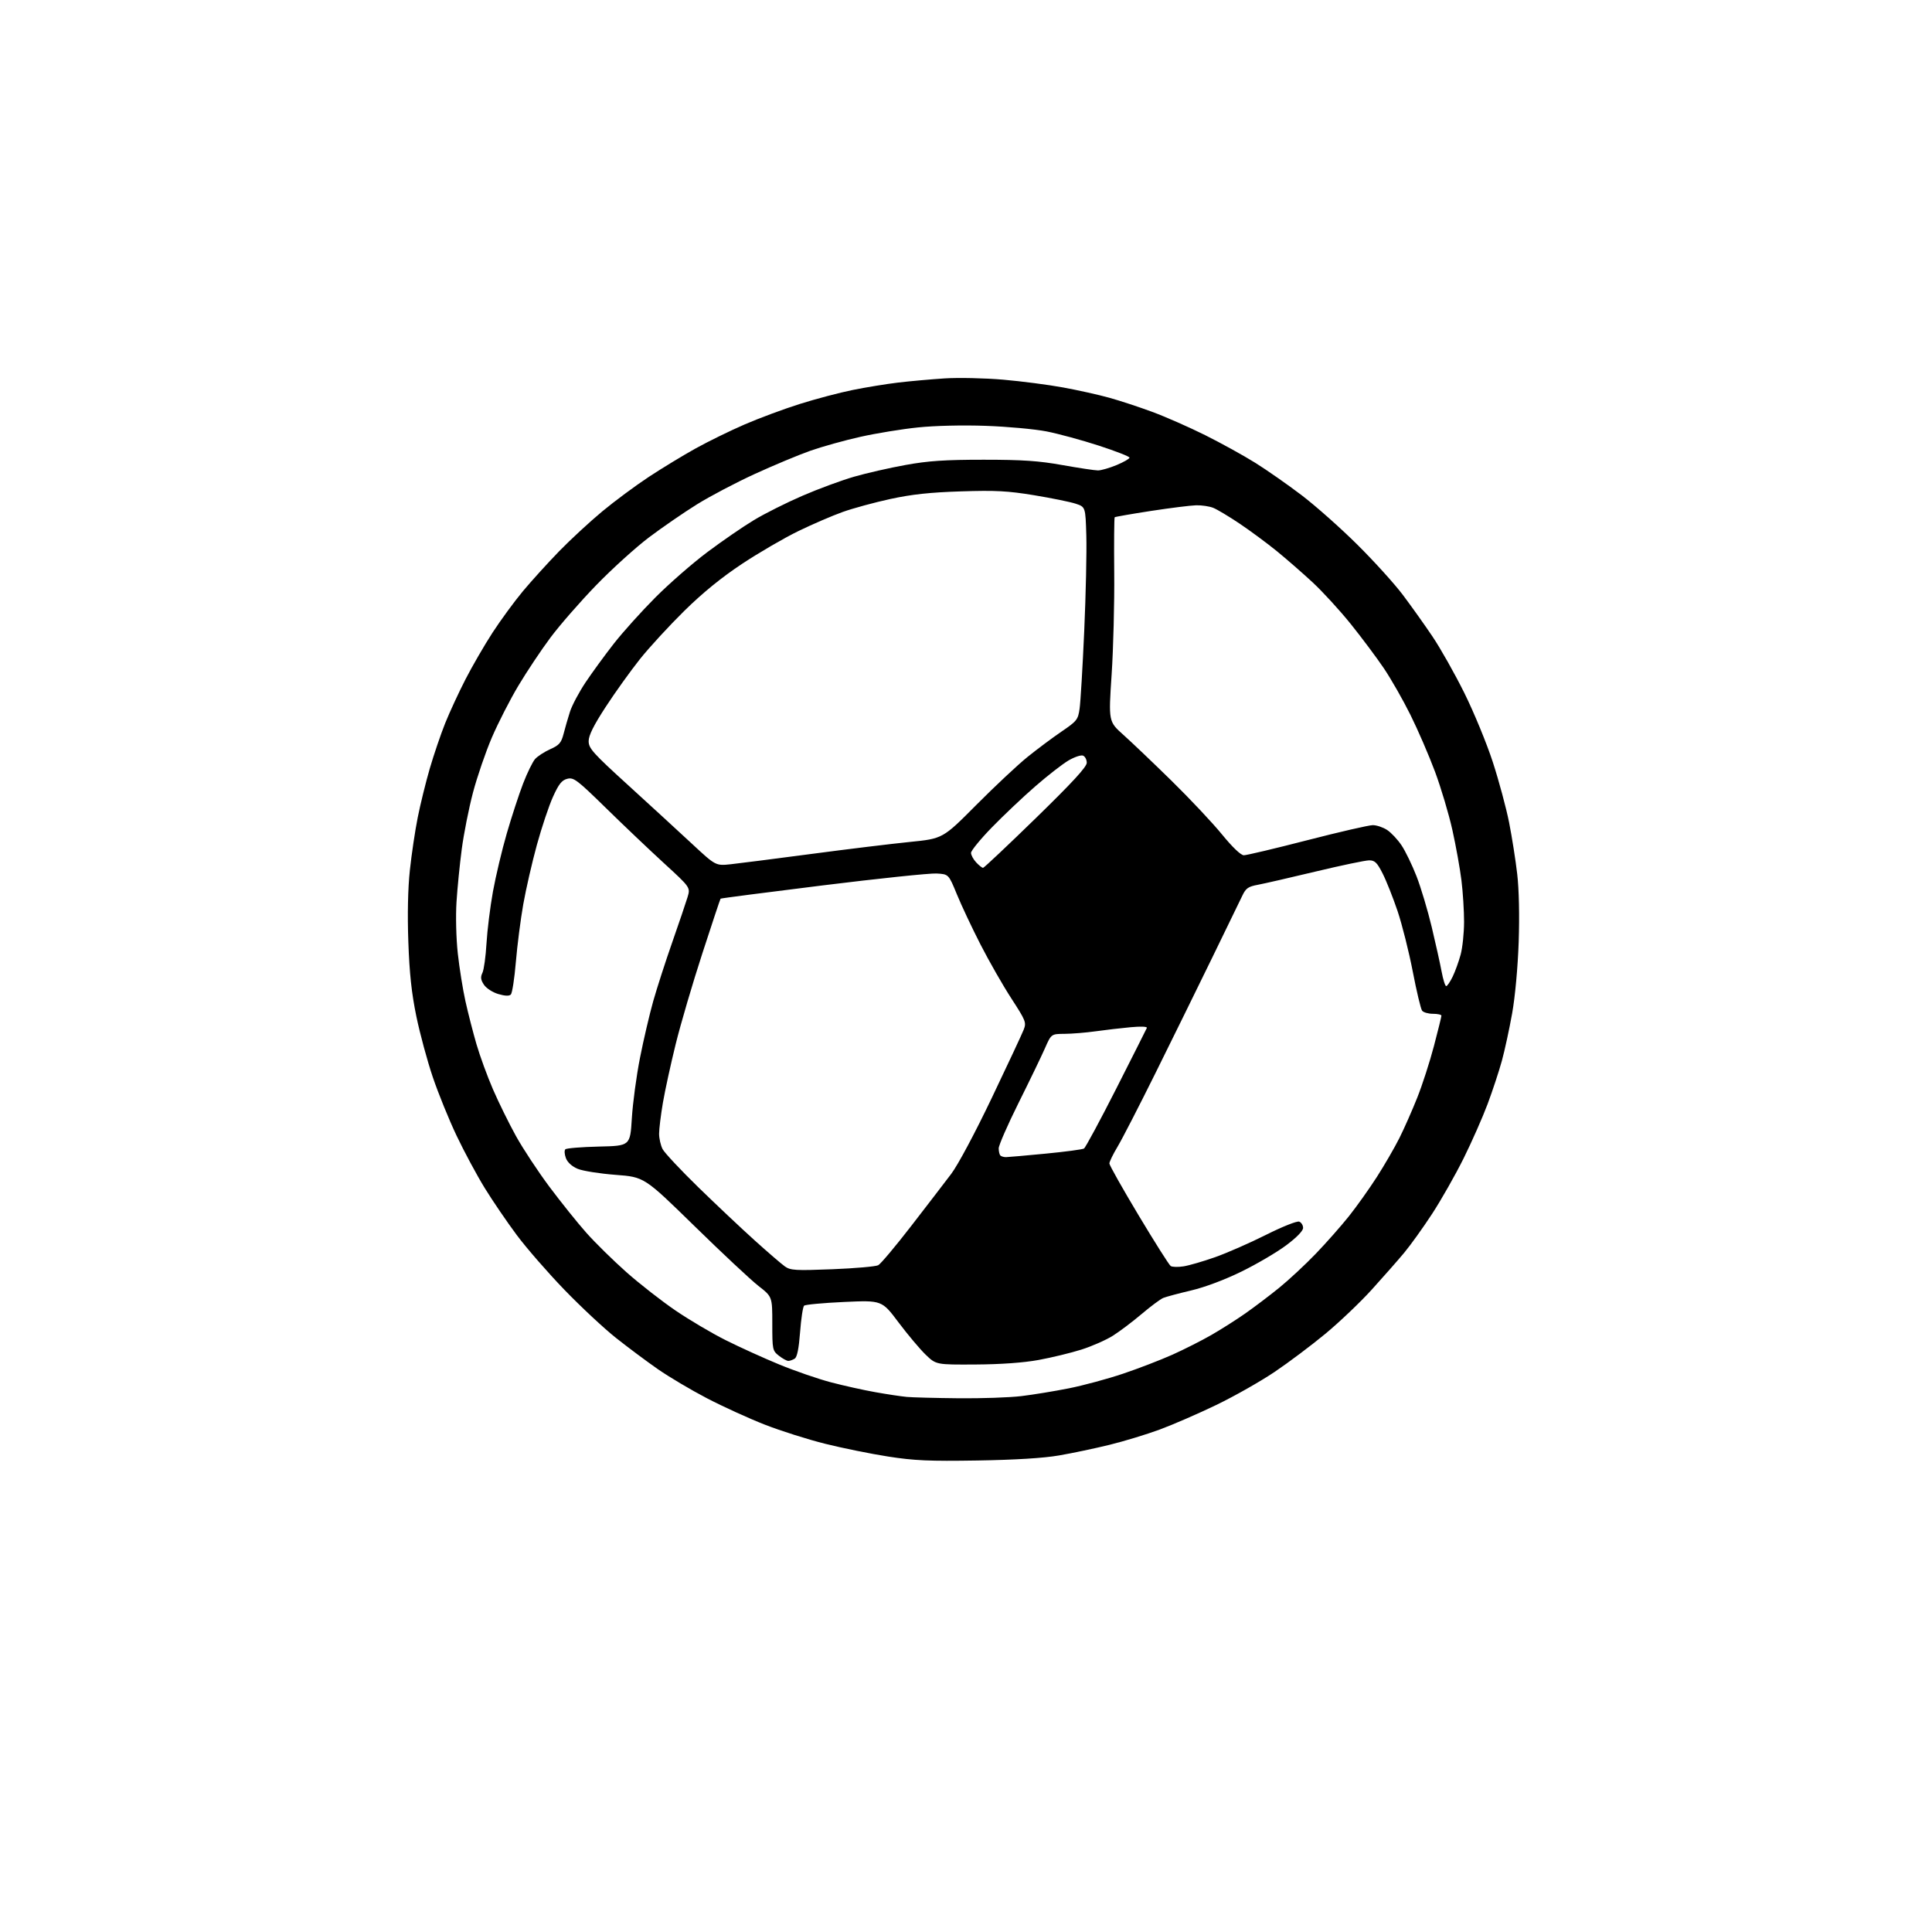 <?xml version="1.0" encoding="UTF-8" standalone="no"?>
<svg 
  version="1.1" 
  xmlns="http://www.w3.org/2000/svg" 
  xmlns:xlink="http://www.w3.org/1999/xlink" 
  xmlns:svg="http://www.w3.org/2000/svg"
  xmlns:rdf="http://www.w3.org/1999/02/22-rdf-syntax-ns#"
  xmlns:cc="http://creativecommons.org/ns#"
  xmlns:dc="http://purl.org/dc/elements/1.1/"
  viewBox="0 0 768 768"
  width="768"
  height="768"
>
<style>svg {background-color: white; }</style>"
<path stroke="none" fill="black" fill-rule="evenodd" d="M388.50,580.57C369.30,580.88 363.43,580.62 353.00,578.99C346.13,577.92 334.88,575.64 328.00,573.92C321.13,572.21 310.32,568.78 304.00,566.31C297.68,563.84 287.34,559.12 281.02,555.83C274.71,552.54 265.94,547.34 261.52,544.27C257.11,541.20 249.63,535.62 244.90,531.87C240.17,528.13 230.93,519.51 224.38,512.73C217.82,505.94 209.29,496.14 205.42,490.95C201.54,485.75 195.81,477.34 192.68,472.25C189.55,467.16 184.52,457.80 181.50,451.45C178.48,445.10 174.23,434.64 172.05,428.20C169.87,421.77 166.92,410.88 165.50,404.00C163.61,394.83 162.76,386.95 162.32,374.40C161.93,363.54 162.15,353.14 162.93,345.90C163.60,339.63 165.00,330.21 166.05,324.97C167.09,319.72 169.26,310.95 170.85,305.47C172.45,299.99 175.20,291.90 176.96,287.50C178.73,283.10 182.37,275.23 185.06,270.00C187.75,264.77 192.57,256.45 195.78,251.50C199.00,246.55 204.44,239.12 207.87,235.00C211.31,230.88 217.81,223.72 222.31,219.09C226.81,214.47 234.52,207.35 239.44,203.26C244.36,199.18 252.69,193.01 257.94,189.55C263.20,186.09 271.58,181.00 276.56,178.24C281.54,175.48 290.31,171.18 296.06,168.70C301.80,166.21 311.68,162.55 318.00,160.56C324.32,158.57 333.77,156.07 339.00,155.02C344.23,153.96 352.32,152.64 357.00,152.08C361.68,151.52 370.00,150.78 375.50,150.42C381.00,150.07 391.45,150.30 398.73,150.92C406.00,151.55 416.77,152.95 422.65,154.03C428.53,155.11 436.76,156.94 440.92,158.10C445.09,159.25 452.77,161.78 458.00,163.71C463.23,165.64 472.68,169.80 479.01,172.95C485.34,176.11 494.34,181.07 499.01,183.99C503.68,186.91 511.99,192.72 517.48,196.90C522.97,201.08 532.91,209.90 539.56,216.50C546.22,223.10 554.36,232.10 557.67,236.50C560.98,240.90 566.27,248.32 569.42,253.00C572.58,257.68 578.28,267.78 582.09,275.45C585.90,283.13 591.00,295.50 593.42,302.95C595.84,310.40 598.76,321.23 599.90,327.00C601.04,332.77 602.49,341.99 603.12,347.48C603.83,353.56 604.05,364.10 603.70,374.48C603.35,384.49 602.29,396.15 601.11,402.79C600.00,409.00 598.16,417.50 597.02,421.67C595.87,425.85 593.32,433.59 591.34,438.88C589.36,444.17 585.07,453.89 581.80,460.48C578.53,467.06 572.91,476.96 569.31,482.48C565.71,487.99 560.70,494.98 558.18,498.00C555.66,501.02 549.86,507.61 545.30,512.64C540.74,517.67 532.47,525.54 526.93,530.14C521.38,534.74 512.27,541.59 506.67,545.36C501.08,549.13 490.65,555.04 483.50,558.49C476.35,561.94 466.23,566.34 461.00,568.27C455.77,570.20 446.77,572.94 441.00,574.35C435.23,575.77 426.23,577.66 421.00,578.56C414.75,579.64 403.64,580.32 388.50,580.57zM381.03,555.83C390.12,555.92 401.37,555.54 406.03,554.97C410.69,554.41 419.18,553.02 424.90,551.88C430.62,550.74 440.30,548.13 446.41,546.07C452.51,544.02 461.33,540.62 466.01,538.53C470.68,536.44 477.65,532.91 481.50,530.70C485.35,528.49 491.43,524.63 495.00,522.13C498.57,519.63 504.65,515.03 508.50,511.91C512.35,508.78 518.90,502.69 523.06,498.36C527.21,494.04 533.12,487.35 536.19,483.50C539.26,479.65 544.26,472.62 547.31,467.88C550.35,463.14 554.39,456.16 556.29,452.38C558.18,448.60 561.37,441.39 563.37,436.36C565.38,431.33 568.36,422.11 570.00,415.86C571.64,409.61 572.99,404.16 572.99,403.75C573.00,403.34 571.48,403.00 569.62,403.00C567.76,403.00 565.82,402.44 565.30,401.75C564.78,401.06 563.11,394.06 561.59,386.18C560.07,378.31 557.35,367.51 555.56,362.18C553.76,356.86 551.10,350.14 549.63,347.25C547.41,342.87 546.52,342.00 544.26,342.00C542.78,342.00 533.22,344.00 523.03,346.44C512.84,348.88 502.48,351.26 500.00,351.72C496.20,352.42 495.24,353.09 493.85,356.03C492.94,357.94 487.48,369.18 481.72,381.00C475.96,392.82 465.90,413.28 459.37,426.46C452.84,439.63 446.04,452.85 444.25,455.83C442.46,458.81 441.00,461.81 441.00,462.50C441.00,463.18 446.23,472.47 452.62,483.12C459.01,493.78 464.74,502.84 465.37,503.26C465.99,503.68 468.30,503.74 470.50,503.39C472.70,503.04 478.32,501.41 482.99,499.76C487.66,498.12 496.76,494.13 503.20,490.90C509.77,487.60 515.59,485.29 516.46,485.62C517.31,485.95 518.00,487.07 518.00,488.11C518.00,489.29 515.44,491.92 511.25,495.05C507.54,497.82 499.55,502.51 493.50,505.47C486.83,508.74 478.96,511.69 473.50,512.98C468.55,514.14 463.57,515.48 462.43,515.94C461.29,516.41 457.44,519.27 453.87,522.30C450.30,525.33 445.16,529.21 442.44,530.94C439.72,532.66 434.06,535.16 429.85,536.49C425.64,537.82 417.99,539.67 412.85,540.61C406.82,541.71 397.92,542.35 387.80,542.41C372.11,542.50 372.11,542.50 367.96,538.50C365.68,536.30 360.83,530.53 357.19,525.69C350.57,516.87 350.57,516.87 335.54,517.55C327.27,517.93 320.11,518.59 319.64,519.03C319.17,519.46 318.45,524.18 318.05,529.50C317.55,536.09 316.87,539.47 315.91,540.08C315.13,540.57 314.00,540.98 313.38,540.98C312.77,540.99 311.08,540.07 309.63,538.93C307.08,536.92 307.00,536.52 307.00,526.16C307.00,515.47 307.00,515.47 301.49,511.17C298.46,508.80 287.01,498.09 276.05,487.37C256.11,467.88 256.11,467.88 244.71,467.02C238.44,466.54 231.66,465.47 229.65,464.63C227.38,463.68 225.60,462.07 224.96,460.39C224.39,458.89 224.29,457.31 224.73,456.87C225.17,456.43 231.15,455.94 238.02,455.78C250.50,455.50 250.50,455.50 251.17,444.50C251.54,438.45 252.99,427.65 254.41,420.50C255.82,413.35 258.19,403.23 259.66,398.00C261.14,392.77 264.55,382.20 267.25,374.50C269.94,366.80 272.67,358.76 273.31,356.64C274.47,352.78 274.47,352.78 263.99,343.18C258.22,337.89 247.83,328.02 240.90,321.23C229.37,309.95 228.05,308.95 225.52,309.58C223.32,310.14 222.14,311.62 219.82,316.74C218.21,320.29 215.33,328.89 213.42,335.85C211.51,342.81 209.07,353.45 208.00,359.50C206.93,365.55 205.61,375.87 205.06,382.42C204.51,388.98 203.61,394.79 203.06,395.34C202.40,396.00 200.71,395.93 198.03,395.13C195.76,394.45 193.27,392.82 192.35,391.41C191.08,389.48 190.95,388.41 191.78,386.70C192.36,385.49 193.09,380.23 193.39,375.00C193.70,369.77 194.85,360.50 195.96,354.38C197.07,348.26 199.55,337.85 201.47,331.24C203.39,324.63 206.30,315.74 207.94,311.48C209.58,307.22 211.73,302.83 212.71,301.72C213.70,300.62 216.40,298.86 218.72,297.82C222.31,296.22 223.10,295.30 224.03,291.72C224.62,289.40 225.77,285.43 226.58,282.90C227.39,280.38 230.18,275.13 232.78,271.24C235.38,267.35 240.43,260.43 244.00,255.86C247.57,251.30 255.00,243.04 260.50,237.52C266.00,232.00 275.29,223.89 281.16,219.49C287.02,215.10 295.34,209.37 299.66,206.77C303.97,204.16 312.68,199.80 319.00,197.07C325.32,194.33 334.55,190.93 339.50,189.50C344.45,188.07 353.68,185.97 360.00,184.83C369.07,183.19 375.63,182.75 391.00,182.75C406.50,182.75 412.93,183.19 422.35,184.88C428.87,186.04 435.22,187.00 436.47,187.00C437.71,187.00 441.04,186.04 443.87,184.87C446.69,183.69 449.00,182.37 449.00,181.92C449.00,181.47 443.49,179.32 436.75,177.13C430.01,174.94 420.68,172.41 416.00,171.49C411.32,170.58 400.48,169.58 391.91,169.28C382.75,168.95 371.61,169.21 364.91,169.91C358.63,170.55 348.36,172.23 342.08,173.63C335.80,175.03 326.81,177.54 322.11,179.19C317.41,180.85 307.47,185.00 300.03,188.41C292.59,191.82 282.24,197.26 277.04,200.50C271.84,203.73 263.29,209.62 258.04,213.57C252.79,217.53 243.32,226.10 236.99,232.63C230.66,239.16 222.47,248.55 218.78,253.50C215.09,258.45 209.37,267.04 206.06,272.58C202.75,278.12 198.01,287.39 195.53,293.16C193.05,298.94 189.67,308.80 188.01,315.08C186.36,321.36 184.36,331.45 183.56,337.50C182.76,343.55 181.82,353.00 181.47,358.50C181.11,364.13 181.33,373.09 181.98,379.00C182.61,384.77 183.98,393.32 185.02,398.00C186.06,402.68 188.03,410.36 189.40,415.07C190.77,419.78 193.73,427.88 195.98,433.07C198.23,438.26 202.33,446.59 205.10,451.59C207.87,456.59 213.86,465.67 218.41,471.77C222.97,477.87 229.57,486.10 233.10,490.07C236.62,494.03 243.78,501.07 249.00,505.70C254.22,510.33 263.00,517.18 268.50,520.93C274.00,524.68 283.00,530.00 288.50,532.75C294.00,535.51 303.58,539.86 309.80,542.42C316.01,544.98 325.24,548.16 330.30,549.49C335.36,550.82 343.32,552.59 348.00,553.42C352.68,554.25 358.30,555.10 360.50,555.30C362.70,555.50 371.94,555.74 381.03,555.83zM330.92,504.54C339.94,504.18 348.13,503.46 349.12,502.94C350.10,502.41 355.99,495.41 362.20,487.37C368.42,479.33 375.58,470.00 378.13,466.63C380.80,463.09 387.60,450.37 394.22,436.50C400.53,423.30 406.23,411.10 406.90,409.40C408.06,406.45 407.82,405.84 402.03,396.90C398.67,391.73 393.17,382.10 389.79,375.50C386.41,368.90 382.17,359.90 380.37,355.50C377.09,347.50 377.09,347.50 372.29,347.23C369.66,347.08 349.32,349.20 327.11,351.95C304.89,354.70 286.59,357.08 286.44,357.23C286.29,357.38 283.03,367.18 279.19,379.00C275.34,390.82 270.58,407.02 268.61,415.00C266.64,422.98 264.34,433.50 263.51,438.38C262.68,443.27 262.00,448.80 262.00,450.68C262.00,452.56 262.63,455.31 263.40,456.80C264.18,458.28 270.59,465.13 277.65,472.01C284.72,478.89 294.77,488.37 300.00,493.08C305.23,497.79 310.62,502.44 312.00,503.42C314.24,505.00 316.19,505.12 330.92,504.54zM399.92,459.98C400.79,459.97 407.88,459.34 415.67,458.59C423.46,457.84 430.32,456.92 430.90,456.56C431.49,456.20 437.27,445.47 443.74,432.73C450.21,419.98 455.67,409.13 455.89,408.62C456.12,408.06 453.52,407.95 449.39,408.34C445.60,408.69 439.35,409.42 435.50,409.96C431.65,410.50 426.11,410.95 423.19,410.97C417.89,411.00 417.89,411.00 415.36,416.75C413.97,419.91 409.27,429.65 404.91,438.39C400.56,447.13 397.00,455.27 397.00,456.48C397.00,457.68 397.30,458.97 397.67,459.33C398.03,459.70 399.05,459.99 399.92,459.98zM574.89,392.00C575.29,392.00 576.45,390.31 577.45,388.25C578.45,386.19 579.87,382.25 580.62,379.50C581.37,376.75 581.98,370.89 581.99,366.47C581.99,362.06 581.53,354.63 580.95,349.97C580.38,345.31 578.76,336.32 577.36,330.00C575.96,323.68 572.84,313.22 570.44,306.76C568.03,300.30 563.64,290.15 560.68,284.19C557.73,278.24 552.97,269.90 550.11,265.66C547.24,261.42 541.33,253.51 536.97,248.08C532.61,242.66 525.77,235.19 521.77,231.48C517.77,227.77 511.35,222.18 507.50,219.04C503.65,215.91 497.02,211.01 492.77,208.15C488.52,205.30 483.79,202.47 482.27,201.87C480.75,201.26 477.70,200.81 475.50,200.86C473.30,200.91 465.20,201.93 457.50,203.11C449.80,204.30 443.32,205.43 443.11,205.61C442.90,205.80 442.81,215.74 442.92,227.70C443.03,239.67 442.57,257.86 441.89,268.14C440.65,286.83 440.65,286.83 446.57,292.12C449.83,295.04 458.46,303.26 465.74,310.40C473.02,317.54 482.02,327.11 485.74,331.67C489.94,336.81 493.24,339.96 494.44,339.98C495.50,339.99 506.86,337.30 519.66,334.00C532.47,330.70 544.20,328.00 545.72,328.01C547.25,328.01 549.81,328.88 551.41,329.93C553.02,330.99 555.59,333.73 557.13,336.03C558.67,338.32 561.35,343.87 563.10,348.35C564.84,352.83 567.55,361.90 569.13,368.50C570.71,375.10 572.48,383.09 573.07,386.25C573.66,389.41 574.48,392.00 574.89,392.00zM390.79,344.98C391.18,344.96 400.61,336.07 411.75,325.22C426.35,310.99 432.00,304.85 432.00,303.21C432.00,301.96 431.33,300.68 430.51,300.37C429.69,300.05 427.09,300.93 424.73,302.31C422.37,303.70 416.40,308.34 411.47,312.64C406.54,316.93 398.79,324.27 394.25,328.94C389.71,333.61 386.00,338.15 386.00,339.03C386.00,339.91 386.92,341.61 388.04,342.81C389.16,344.02 390.40,344.99 390.79,344.98zM290.50,343.55C293.80,343.19 308.20,341.35 322.50,339.46C336.80,337.56 354.41,335.42 361.64,334.69C374.78,333.37 374.78,333.37 388.14,319.93C395.49,312.54 404.65,303.96 408.50,300.86C412.35,297.76 418.42,293.23 422.00,290.79C428.09,286.64 428.54,286.07 429.16,281.69C429.53,279.12 430.36,265.20 431.00,250.76C431.64,236.32 432.01,219.33 431.83,213.00C431.50,201.51 431.50,201.51 427.57,200.22C425.41,199.51 417.99,198.00 411.07,196.86C400.59,195.14 395.76,194.88 382.00,195.33C369.78,195.72 362.52,196.50 354.00,198.34C347.68,199.71 339.12,202.04 335.00,203.51C330.88,204.98 322.92,208.41 317.33,211.13C311.74,213.85 301.71,219.68 295.05,224.09C286.85,229.52 279.42,235.56 272.05,242.80C266.07,248.69 258.12,257.32 254.39,262.00C250.67,266.68 244.55,275.20 240.81,280.95C235.97,288.37 234.00,292.33 234.00,294.61C234.00,297.49 235.65,299.33 249.74,312.16C258.40,320.05 269.76,330.48 274.99,335.34C284.50,344.19 284.50,344.19 290.50,343.55z" />

</svg>